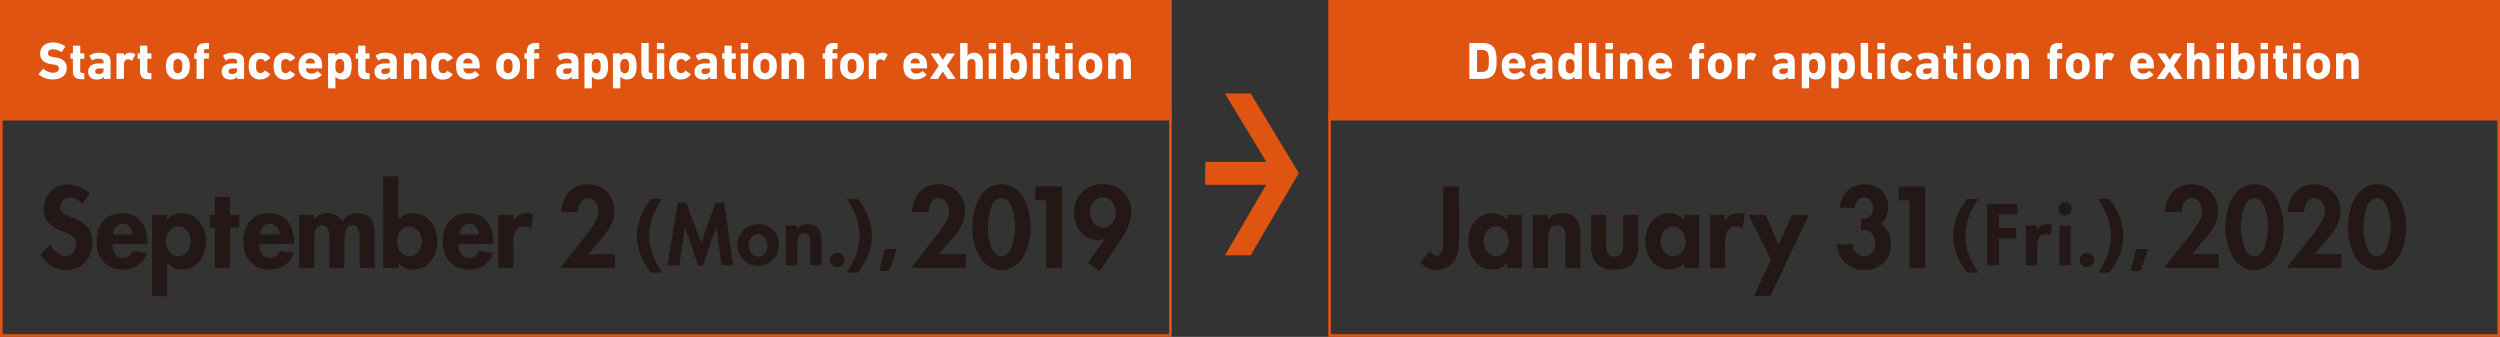 <svg xmlns="http://www.w3.org/2000/svg" width="950" height="128" viewBox="0 0 950 128"><rect x="0" y="0" width="950" height="128" fill="#333333" stroke="none"/><defs><style>.cls-1{fill:#231815;}.cls-2{fill:#de5410;}.cls-3{fill:#fff;}</style></defs><title>img_mousikomi_en</title><g id="レイヤー_2" data-name="レイヤー 2"><g id="レイヤー_7" data-name="レイヤー 7"><path class="cls-1" d="M554.43,91.29c0,2.87-.08,5.33-1.8,7.83a8.14,8.14,0,0,1-6.93,3.49,8.92,8.92,0,0,1-6.07-2.91l3.86-4.43a3,3,0,0,0,2.33,2c3,0,2.59-5,2.59-7V70.85h6Z"/><path class="cls-1" d="M578.38,101.79h-5.66V99.94h-.08a7,7,0,0,1-5.46,2.51c-5.9,0-9.26-5.38-9.26-10.84S561.32,81,567.1,81a7.46,7.46,0,0,1,5.62,2.54V81.64h5.66ZM573.29,91.7c0-2.71-1.84-5.63-4.79-5.63s-4.76,2.92-4.76,5.63,1.8,5.66,4.76,5.66S573.29,94.4,573.29,91.7Z"/><path class="cls-1" d="M588.26,83.49h.08a6,6,0,0,1,5.25-2.5c5.41,0,7,3.81,7,8.49v12.31h-5.74V91.12c0-2.42.12-5.54-3.12-5.54-3.4,0-3.44,3.82-3.44,6.24v10h-5.74V81.64h5.74Z"/><path class="cls-1" d="M610.27,81.64V92.56c0,2.3.37,5,3.28,5s3.28-2.75,3.28-5V81.64h5.74V93.5c0,5.87-3,9-9,9s-9-3.08-9-9V81.64Z"/><path class="cls-1" d="M645.62,101.79H640V99.94h-.08a7,7,0,0,1-5.46,2.51c-5.9,0-9.26-5.38-9.26-10.84S628.56,81,634.34,81A7.46,7.46,0,0,1,640,83.53V81.64h5.66ZM640.53,91.7c0-2.71-1.84-5.63-4.8-5.63S631,89,631,91.7s1.8,5.66,4.75,5.66S640.53,94.4,640.53,91.7Z"/><path class="cls-1" d="M655.5,83.73h.08a5.76,5.76,0,0,1,5-2.74,6.61,6.61,0,0,1,2.38.49l-.7,5.33a4.11,4.11,0,0,0-2.38-.74c-4,0-4.38,3.53-4.38,6.65v9.07h-5.74V81.64h5.74Z"/><path class="cls-1" d="M664.47,81.64H671l4.8,11.45L681,81.64h6.39l-14.63,30.9H666.4L673,98.71Z"/><path class="cls-1" d="M699.16,78.93c.53-5.33,3.94-8.9,9.47-8.9,5.33,0,8.9,3.4,8.9,8.74,0,2.38-.86,5-2.95,6.44,2.82,1.23,4,4.72,4,7.55,0,6.08-4.38,9.85-10.29,9.85A10.14,10.14,0,0,1,698,92.84h6.07a4.43,4.43,0,0,0,4.43,4.52c2.7,0,4.14-2.55,4.14-5s-1.64-5.13-4.35-4.92l-1.1.08V83.24h.65c2.58,0,3.94-1.68,3.94-4.27,0-2-1.27-3.93-3.53-3.93s-3.28,2-3.36,3.89Z"/><path class="cls-1" d="M721.46,76.1V70.85h10.09v30.94h-6V76.1Z"/><path class="cls-1" d="M751.74,103.59H747.5c-3.63-4.69-5.32-9.11-5.32-14s1.69-9.28,5.32-14h4.24c-3.38,5.14-4.89,9.37-4.89,14S748.36,98.44,751.74,103.59Z"/><path class="cls-1" d="M759.61,81.52v5.11h6.55v3.94h-6.55v10.22h-4.52V77.58h11.5v3.94Z"/><path class="cls-1" d="M774.13,87.25h.06a4.32,4.32,0,0,1,3.75-2.06,4.88,4.88,0,0,1,1.78.37l-.52,4a3,3,0,0,0-1.78-.55c-3,0-3.29,2.64-3.29,5v6.79h-4.31V85.71h4.31Z"/><path class="cls-1" d="M787.26,79.34a2.56,2.56,0,1,1-2.56-2.55A2.55,2.55,0,0,1,787.26,79.34Zm-.4,21.45h-4.31V85.71h4.31Z"/><path class="cls-1" d="M795.77,98.64a2.74,2.74,0,1,1-5.47,0,2.74,2.74,0,0,1,5.47,0Z"/><path class="cls-1" d="M801.55,103.59h-4.24c3.38-5.15,4.86-9.31,4.86-14s-1.48-8.82-4.86-14h4.24c3.63,4.68,5.32,9.14,5.32,14S805.18,98.9,801.55,103.59Z"/><path class="cls-1" d="M811.76,94.63h4.58l-3,8.37h-3.72Z"/><path class="cls-1" d="M843.12,96.54v5.25H822.29l7.87-9.93c2.18-2.71,6.73-8.08,6.73-11.57,0-2.22-1.44-5-4-5-2.71,0-3.94,3-3.81,5.3h-6.4c.41-6,3.81-10.55,10.17-10.55a9.84,9.84,0,0,1,10,10c0,4.56-2.54,8-5.37,11.24L833,96.54Z"/><path class="cls-1" d="M867.76,86.36c0,6.61-2.87,16.25-11.07,16.25S845.62,93,845.62,86.36,848.41,70,856.69,70,867.76,79.71,867.76,86.36Zm-16.24-.08c0,3.08.9,11.08,5.17,11.08s5.17-8,5.17-11.08-.87-11-5.17-11S851.52,83.16,851.52,86.28Z"/><path class="cls-1" d="M889.69,96.54v5.25H868.87l7.87-9.93c2.17-2.71,6.72-8.08,6.72-11.57,0-2.22-1.43-5-4-5-2.7,0-3.93,3-3.81,5.3h-6.39c.41-6,3.81-10.55,10.16-10.55a9.85,9.85,0,0,1,10,10c0,4.56-2.54,8-5.37,11.24l-4.55,5.3Z"/><path class="cls-1" d="M914.33,86.36c0,6.61-2.87,16.25-11.07,16.25S892.19,93,892.19,86.36,895,70,903.26,70,914.33,79.71,914.33,86.36Zm-16.23-.08c0,3.08.9,11.08,5.16,11.08s5.17-8,5.17-11.08-.86-11-5.17-11S898.1,83.16,898.1,86.28Z"/><path class="cls-2" d="M444.25,42.75V127H1V42.75H444.25m1-1H0V128H445.25V41.75Z"/><rect class="cls-2" width="445.25" height="45.8"/><path class="cls-2" d="M949,42.75V127H505.75V42.75H949m1-1H504.75V128H950V41.75Z"/><rect class="cls-2" x="504.75" width="445.25" height="45.8"/><path class="cls-1" d="M31.24,77.66a5.54,5.54,0,0,0-4.63-2.54,3.67,3.67,0,0,0-3.77,3.48c0,5.22,12.26,3,12.26,13.42,0,6.2-3.86,10.59-10.17,10.59-4.26,0-7.38-2.46-9.51-6l3.89-3.82c.82,2.38,3,4.52,5.58,4.52s4-2.1,4-4.48c0-3.2-3-4.1-5.37-5-4-1.64-6.89-3.65-6.89-8.45a9,9,0,0,1,9-9.27c2.74,0,6.56,1.35,8.44,3.44Z"/><path class="cls-1" d="M42.72,92.64c0,2.54,1,5.42,4,5.42a4.19,4.19,0,0,0,3.85-2.75l5.29.86a9.26,9.26,0,0,1-9.14,6.28c-6.23,0-10-4.44-10-10.55S39.89,81,46.41,81,56,85.87,56,91.94v.7Zm7.83-3.57C50.27,87,49,85,46.74,85s-3.57,2-3.85,4.06Z"/><path class="cls-1" d="M63.55,83.49A7.42,7.42,0,0,1,69.13,81c5.7,0,9.18,5.34,9.18,10.63,0,5.5-3.36,10.84-9.31,10.84a6.66,6.66,0,0,1-5.37-2.55h-.08v12.64H57.81V81.64h5.74Zm8.94,8.21c0-2.71-1.8-5.63-4.76-5.63S63,89,63,91.7s1.8,5.66,4.75,5.66S72.49,94.4,72.49,91.7Z"/><path class="cls-1" d="M87.41,101.79H81.67V86.48h-2V81.64h2V74.83h5.74v6.81h3.53v4.84H87.41Z"/><path class="cls-1" d="M98.48,92.64c0,2.54,1,5.42,4,5.42a4.21,4.21,0,0,0,3.85-2.75l5.29.86a9.26,9.26,0,0,1-9.14,6.28c-6.23,0-10-4.44-10-10.55S95.65,81,102.17,81s9.55,4.89,9.55,11v.7Zm7.83-3.57C106,87,104.71,85,102.5,85s-3.57,2-3.85,4.06Z"/><path class="cls-1" d="M119.31,83.45h.08A6.08,6.08,0,0,1,124.31,81a6.39,6.39,0,0,1,5.78,3.16A7,7,0,0,1,136,81c5.12,0,6.39,3.86,6.39,8.25v12.56h-5.74V91.2c0-2,.12-5.62-2.7-5.62-3.12,0-3.08,4.23-3.08,6.32v9.89h-5.74V91.57c0-2,.25-6-2.75-6-3.19,0-3,4.19-3,6.32v9.89h-5.74V81.64h5.74Z"/><path class="cls-1" d="M145.63,67h5.74v16.5A7.42,7.42,0,0,1,157,81c5.7,0,9.18,5.34,9.18,10.63,0,5.5-3.36,10.84-9.31,10.84a6.66,6.66,0,0,1-5.37-2.55h-.08v1.89h-5.74ZM160.31,91.7c0-2.71-1.8-5.63-4.76-5.63S150.8,89,150.8,91.7s1.8,5.66,4.75,5.66S160.31,94.4,160.31,91.7Z"/><path class="cls-1" d="M174.25,92.64c0,2.54,1,5.42,4,5.42a4.21,4.21,0,0,0,3.85-2.75l5.29.86a9.27,9.27,0,0,1-9.14,6.28c-6.24,0-10-4.44-10-10.55S171.42,81,177.94,81s9.55,4.89,9.55,11v.7Zm7.83-3.57c-.29-2-1.6-4.06-3.81-4.06s-3.57,2-3.86,4.06Z"/><path class="cls-1" d="M195.08,83.73h.08a5.77,5.77,0,0,1,5-2.75,6.62,6.62,0,0,1,2.38.5l-.7,5.33a4.11,4.11,0,0,0-2.38-.74c-4,0-4.38,3.53-4.38,6.65v9.07h-5.74V81.64h5.74Z"/><path class="cls-1" d="M233.7,96.54v5.25H212.87l7.87-9.93c2.17-2.71,6.73-8.09,6.73-11.57,0-2.22-1.44-5-4-5-2.71,0-3.94,3-3.81,5.29h-6.4c.41-5.95,3.81-10.54,10.17-10.54a9.84,9.84,0,0,1,10,10c0,4.55-2.54,8-5.37,11.24l-4.55,5.3Z"/><path class="cls-1" d="M251.59,103.58h-4.24c-3.63-4.68-5.32-9.1-5.32-14s1.69-9.28,5.32-14h4.24c-3.38,5.14-4.89,9.36-4.89,14S248.21,98.44,251.59,103.58Z"/><path class="cls-1" d="M272.26,86.38h-.07l-5.25,14.71h-1.57l-5.07-14.7h-.07l-2.06,14.4h-4.55L257.53,77h3.2l5.71,15.29L271.92,77h3.26l3.47,23.82H274.1Z"/><path class="cls-1" d="M296,93.25A7.93,7.93,0,1,1,288,85.19,7.62,7.62,0,0,1,296,93.25Zm-11.5,0c0,2,1.36,4.22,3.57,4.22s3.57-2.19,3.57-4.22S290.25,89,288,89,284.46,91.15,284.46,93.25Z"/><path class="cls-1" d="M302.91,87.06H303a4.52,4.52,0,0,1,3.94-1.87c4.06,0,5.23,2.86,5.23,6.36v9.24h-4.3v-8c0-1.82.09-4.16-2.34-4.16s-2.59,2.86-2.59,4.7v7.46h-4.3V85.71h4.3Z"/><path class="cls-1" d="M320.87,98.63a2.74,2.74,0,1,1-5.47,0,2.74,2.74,0,0,1,5.47,0Z"/><path class="cls-1" d="M326,103.58h-4.25c3.39-5.14,4.86-9.3,4.86-14s-1.47-8.82-4.86-14H326c3.62,4.68,5.32,9.13,5.32,14S329.66,98.9,326,103.58Z"/><path class="cls-1" d="M336.25,94.63h4.58l-3,8.37h-3.72Z"/><path class="cls-1" d="M367,96.54v5.25H346.16L354,91.86c2.17-2.71,6.72-8.09,6.72-11.57,0-2.22-1.43-5-4-5-2.71,0-3.94,3-3.82,5.29h-6.39C347,74.62,350.38,70,356.74,70a9.84,9.84,0,0,1,10,10c0,4.55-2.54,8-5.37,11.24l-4.55,5.3Z"/><path class="cls-1" d="M391.63,86.36c0,6.61-2.87,16.25-11.07,16.25S369.49,93,369.49,86.36,372.27,70,380.56,70,391.63,79.71,391.63,86.36Zm-16.24-.08c0,3.08.9,11.08,5.17,11.08s5.16-8,5.16-11.08-.86-11-5.16-11S375.39,83.16,375.39,86.28Z"/><path class="cls-1" d="M393.43,76.1V70.85h10.09v30.94h-6V76.1Z"/><path class="cls-1" d="M413.48,99.86l6.35-9-.08-.08a6.48,6.48,0,0,1-2.42.45c-5.66,0-9.18-4.92-9.18-10.26a10.52,10.52,0,0,1,10.9-11c6.11,0,10.83,4.31,10.83,10.54,0,3.7-1.77,7.35-3.77,10.35l-8.2,12.18Zm.74-19.12c0,2.79,1.84,5.78,4.87,5.78s4.92-3,4.92-5.78S422.13,75,419.09,75,414.22,78,414.22,80.74Z"/><path class="cls-3" d="M14.78,28.32a.25.25,0,0,1,0-.34l1.52-1.74a.2.2,0,0,1,.3,0,5.77,5.77,0,0,0,3.56,1.4c1.42,0,2.22-.66,2.22-1.62,0-.8-.48-1.3-2.1-1.52l-.72-.1c-2.76-.38-4.3-1.68-4.3-4.09s1.88-4.16,4.82-4.16a7.69,7.69,0,0,1,4.62,1.42c.12.08.14.16,0,.3L23.5,19.67a.2.2,0,0,1-.28.06,5.62,5.62,0,0,0-3.16-1c-1.2,0-1.82.62-1.82,1.48s.56,1.29,2.12,1.5l.72.11c2.8.38,4.28,1.66,4.28,4.12S23.54,30.18,20,30.18A8,8,0,0,1,14.78,28.32Z"/><path class="cls-3" d="M30.78,30.08c-2.24,0-3.08-1-3.08-3.22v-4.4a.11.11,0,0,0-.12-.12H27a.19.19,0,0,1-.2-.21V20.47a.19.19,0,0,1,.2-.2h.6a.11.11,0,0,0,.12-.12v-2.6a.19.19,0,0,1,.2-.2h2.38a.19.19,0,0,1,.2.2v2.6a.11.11,0,0,0,.12.12h1.24a.19.19,0,0,1,.2.2v1.66a.19.19,0,0,1-.2.21H30.6a.11.11,0,0,0-.12.12v4.28c0,.72.24,1,.88,1h.48a.19.19,0,0,1,.2.2v2a.19.19,0,0,1-.2.2Z"/><path class="cls-3" d="M39.6,30a.19.19,0,0,1-.2-.2v-.64h0a3.16,3.16,0,0,1-2.66,1.06c-1.72,0-3.22-.9-3.22-3s1.62-3.12,4-3.12h1.72a.11.11,0,0,0,.12-.12v-.36c0-.9-.44-1.33-2-1.33a3.6,3.6,0,0,0-2.16.63.16.16,0,0,1-.26,0l-.9-1.59a.19.19,0,0,1,.06-.28,6.13,6.13,0,0,1,3.6-1c3.16,0,4.3,1.08,4.3,3.51v6.2a.19.19,0,0,1-.2.2Zm-.24-3.22v-.66a.11.11,0,0,0-.12-.12H37.88c-1.18,0-1.72.34-1.72,1.1s.48,1,1.4,1C38.76,28.08,39.36,27.64,39.36,26.74Z"/><path class="cls-3" d="M44.48,30a.19.19,0,0,1-.2-.2V20.47a.19.19,0,0,1,.2-.2h2.4a.19.19,0,0,1,.2.2v.82h0a2.76,2.76,0,0,1,2.52-1.24,2.69,2.69,0,0,1,1.7.58.2.2,0,0,1,.06.28L50.26,23c-.08.1-.16.1-.28,0a2.36,2.36,0,0,0-1.4-.44c-1,0-1.5.8-1.5,2.1v5.1a.19.19,0,0,1-.2.2Z"/><path class="cls-3" d="M56.28,30.08c-2.24,0-3.08-1-3.08-3.22v-4.4a.11.11,0,0,0-.12-.12h-.6a.19.19,0,0,1-.2-.21V20.47a.19.19,0,0,1,.2-.2h.6a.11.11,0,0,0,.12-.12v-2.6a.19.19,0,0,1,.2-.2h2.38a.19.19,0,0,1,.2.2v2.6a.11.11,0,0,0,.12.12h1.24a.19.19,0,0,1,.2.2v1.66a.19.19,0,0,1-.2.21H56.1a.11.11,0,0,0-.12.12v4.28c0,.72.24,1,.88,1h.48a.19.19,0,0,1,.2.2v2a.19.19,0,0,1-.2.2Z"/><path class="cls-3" d="M63.38,27.46a7.35,7.35,0,0,1-.32-2.34,7.35,7.35,0,0,1,.32-2.34,4.08,4.08,0,0,1,4.2-2.73,4.08,4.08,0,0,1,4.2,2.73,7.35,7.35,0,0,1,.32,2.34,7.35,7.35,0,0,1-.32,2.34,4.08,4.08,0,0,1-4.2,2.72A4.08,4.08,0,0,1,63.38,27.46Zm5.7-.68a5.06,5.06,0,0,0,.18-1.66,5.06,5.06,0,0,0-.18-1.66,1.6,1.6,0,0,0-3,0,5.06,5.06,0,0,0-.18,1.66,5.06,5.06,0,0,0,.18,1.66,1.6,1.6,0,0,0,3,0Z"/><path class="cls-3" d="M74.9,30a.19.19,0,0,1-.2-.2v-7.3a.11.11,0,0,0-.12-.12H74a.19.19,0,0,1-.2-.21V20.47a.19.19,0,0,1,.2-.2h.6a.11.11,0,0,0,.12-.12v-.46c0-2.36,1.1-3.34,3.4-3.34h1.1a.19.19,0,0,1,.2.2v1.88a.19.19,0,0,1-.2.2h-.62c-.88,0-1.1.22-1.1,1v.48a.11.11,0,0,0,.12.12h1.58a.19.19,0,0,1,.2.2v1.66a.19.19,0,0,1-.2.21H77.6a.11.11,0,0,0-.12.12v7.3a.19.19,0,0,1-.2.2Z"/><path class="cls-3" d="M90.32,30a.19.19,0,0,1-.2-.2v-.64h0a3.16,3.16,0,0,1-2.66,1.06c-1.72,0-3.22-.9-3.22-3s1.62-3.12,4-3.12H90a.11.11,0,0,0,.12-.12v-.36c0-.9-.44-1.33-2-1.33a3.6,3.6,0,0,0-2.16.63.16.16,0,0,1-.26,0l-.9-1.59a.19.19,0,0,1,.06-.28,6.13,6.13,0,0,1,3.6-1c3.16,0,4.3,1.08,4.3,3.51v6.2a.19.19,0,0,1-.2.2Zm-.24-3.22v-.66A.11.11,0,0,0,90,26H88.6c-1.18,0-1.72.34-1.72,1.1s.48,1,1.4,1C89.48,28.08,90.08,27.64,90.08,26.74Z"/><path class="cls-3" d="M94.82,27.44a7.09,7.09,0,0,1-.3-2.32,7.09,7.09,0,0,1,.3-2.32A4,4,0,0,1,99,20.05a4.27,4.27,0,0,1,3.66,1.83.2.2,0,0,1,0,.28l-1.74,1.14a.2.2,0,0,1-.3,0A1.71,1.71,0,0,0,99,22.42a1.44,1.44,0,0,0-1.5,1,5,5,0,0,0-.18,1.66,5,5,0,0,0,.18,1.66,1.44,1.44,0,0,0,1.5,1,1.71,1.71,0,0,0,1.54-.84.2.2,0,0,1,.3,0l1.74,1.14a.2.2,0,0,1,0,.28A4.29,4.29,0,0,1,99,30.18,4,4,0,0,1,94.82,27.44Z"/><path class="cls-3" d="M104.28,27.44a7.09,7.09,0,0,1-.3-2.32,7.09,7.09,0,0,1,.3-2.32,4,4,0,0,1,4.18-2.75,4.27,4.27,0,0,1,3.66,1.83.2.2,0,0,1,0,.28l-1.74,1.14a.2.2,0,0,1-.3,0,1.71,1.71,0,0,0-1.54-.84,1.44,1.44,0,0,0-1.5,1,5,5,0,0,0-.18,1.66,5,5,0,0,0,.18,1.66,1.44,1.44,0,0,0,1.5,1A1.71,1.71,0,0,0,110,27a.2.2,0,0,1,.3,0l1.74,1.14a.2.2,0,0,1,0,.28,4.29,4.29,0,0,1-3.66,1.82A4,4,0,0,1,104.28,27.44Z"/><path class="cls-3" d="M113.78,27.42a7,7,0,0,1-.34-2.3,7.09,7.09,0,0,1,.32-2.32,4.54,4.54,0,0,1,8.34,0,9.28,9.28,0,0,1,.32,3,.2.2,0,0,1-.22.2h-5.86a.11.11,0,0,0-.12.12,2.14,2.14,0,0,0,.12.54,1.9,1.9,0,0,0,2,1.28,3.11,3.11,0,0,0,2.22-.86c.1-.08.2-.1.28,0l1.32,1.24a.18.18,0,0,1,0,.28,5.53,5.53,0,0,1-4.12,1.62C115.86,30.18,114.34,29.16,113.78,27.42Zm5.76-3.32a.11.11,0,0,0,.12-.12,2.4,2.4,0,0,0-.1-.72,1.77,1.77,0,0,0-3.24,0,2.4,2.4,0,0,0-.1.72.11.11,0,0,0,.12.12Z"/><path class="cls-3" d="M124.86,33.57a.19.19,0,0,1-.2-.2V20.47a.19.19,0,0,1,.2-.2h2.4a.19.19,0,0,1,.2.2v.7h0A2.86,2.86,0,0,1,130,20.05a3.18,3.18,0,0,1,3.28,2.33,8.4,8.4,0,0,1,.34,2.74,8.48,8.48,0,0,1-.34,2.74A3.2,3.2,0,0,1,130,30.18a2.86,2.86,0,0,1-2.54-1.12h0v4.31a.19.19,0,0,1-.2.2Zm5.76-6.79a5.23,5.23,0,0,0,.18-1.66,5.23,5.23,0,0,0-.18-1.66,1.59,1.59,0,0,0-3,0,5.23,5.23,0,0,0-.18,1.66,5.23,5.23,0,0,0,.18,1.66,1.59,1.59,0,0,0,3,0Z"/><path class="cls-3" d="M139.16,30.08c-2.24,0-3.08-1-3.08-3.22v-4.4a.11.11,0,0,0-.12-.12h-.6a.19.19,0,0,1-.2-.21V20.47a.19.19,0,0,1,.2-.2h.6a.11.11,0,0,0,.12-.12v-2.6a.19.19,0,0,1,.2-.2h2.38a.19.19,0,0,1,.2.2v2.6a.11.11,0,0,0,.12.12h1.24a.19.19,0,0,1,.2.2v1.66a.19.19,0,0,1-.2.21H139a.11.11,0,0,0-.12.12v4.28c0,.72.24,1,.88,1h.48a.19.19,0,0,1,.2.2v2a.19.19,0,0,1-.2.2Z"/><path class="cls-3" d="M148.38,30a.19.19,0,0,1-.2-.2v-.64h0a3.16,3.16,0,0,1-2.66,1.06c-1.72,0-3.22-.9-3.22-3s1.62-3.12,4-3.12H148a.11.11,0,0,0,.12-.12v-.36c0-.9-.44-1.33-2-1.33a3.6,3.6,0,0,0-2.16.63.16.16,0,0,1-.26,0l-.9-1.59a.19.19,0,0,1,.06-.28,6.13,6.13,0,0,1,3.6-1c3.16,0,4.3,1.08,4.3,3.51v6.2a.19.19,0,0,1-.2.2Zm-.24-3.22v-.66A.11.11,0,0,0,148,26h-1.36c-1.18,0-1.72.34-1.72,1.1s.48,1,1.4,1C147.54,28.08,148.14,27.64,148.14,26.74Z"/><path class="cls-3" d="M159.48,30a.19.19,0,0,1-.2-.2V24.2c0-1.06-.5-1.76-1.5-1.76s-1.52.7-1.52,1.76v5.56a.19.19,0,0,1-.2.2h-2.4a.19.19,0,0,1-.2-.2V20.47a.19.19,0,0,1,.2-.2h2.4a.19.19,0,0,1,.2.2v.68h0a3,3,0,0,1,2.5-1.1c2.14,0,3.3,1.49,3.3,3.61v6.1a.19.19,0,0,1-.2.2Z"/><path class="cls-3" d="M164.14,27.44a7.09,7.09,0,0,1-.3-2.32,7.09,7.09,0,0,1,.3-2.32,4,4,0,0,1,4.18-2.75A4.27,4.27,0,0,1,172,21.88a.2.2,0,0,1,0,.28L170.2,23.3a.2.2,0,0,1-.3,0,1.71,1.71,0,0,0-1.54-.84,1.44,1.44,0,0,0-1.5,1,5,5,0,0,0-.18,1.66,5,5,0,0,0,.18,1.66,1.44,1.44,0,0,0,1.5,1A1.71,1.71,0,0,0,169.9,27a.2.2,0,0,1,.3,0l1.74,1.14a.2.2,0,0,1,0,.28,4.29,4.29,0,0,1-3.66,1.82A4,4,0,0,1,164.14,27.44Z"/><path class="cls-3" d="M173.64,27.42a7,7,0,0,1-.34-2.3,7.09,7.09,0,0,1,.32-2.32,4.54,4.54,0,0,1,8.34,0,9.28,9.28,0,0,1,.32,3,.2.2,0,0,1-.22.2H176.2a.11.11,0,0,0-.12.12,2.14,2.14,0,0,0,.12.54,1.9,1.9,0,0,0,2,1.28,3.11,3.11,0,0,0,2.22-.86c.1-.08.2-.1.28,0L182,28.28a.18.18,0,0,1,0,.28,5.53,5.53,0,0,1-4.12,1.62C175.72,30.18,174.2,29.16,173.64,27.42Zm5.76-3.32a.11.11,0,0,0,.12-.12,2.4,2.4,0,0,0-.1-.72,1.77,1.77,0,0,0-3.24,0,2.4,2.4,0,0,0-.1.72.11.11,0,0,0,.12.12Z"/><path class="cls-3" d="M188.88,27.46a7.35,7.35,0,0,1-.32-2.34,7.35,7.35,0,0,1,.32-2.34,4.6,4.6,0,0,1,8.4,0,7.35,7.35,0,0,1,.32,2.34,7.35,7.35,0,0,1-.32,2.34,4.6,4.6,0,0,1-8.4,0Zm5.7-.68a5.06,5.06,0,0,0,.18-1.66,5.06,5.06,0,0,0-.18-1.66,1.6,1.6,0,0,0-3,0,5.06,5.06,0,0,0-.18,1.66,5.06,5.06,0,0,0,.18,1.66,1.6,1.6,0,0,0,3,0Z"/><path class="cls-3" d="M200.4,30a.19.19,0,0,1-.2-.2v-7.3a.11.11,0,0,0-.12-.12h-.6a.19.19,0,0,1-.2-.21V20.47a.19.19,0,0,1,.2-.2h.6a.11.11,0,0,0,.12-.12v-.46c0-2.36,1.1-3.34,3.4-3.34h1.1a.19.19,0,0,1,.2.2v1.88a.19.19,0,0,1-.2.2h-.62c-.88,0-1.1.22-1.1,1v.48a.11.11,0,0,0,.12.12h1.58a.19.19,0,0,1,.2.2v1.66a.19.19,0,0,1-.2.21H203.1a.11.11,0,0,0-.12.12v7.3a.19.19,0,0,1-.2.2Z"/><path class="cls-3" d="M217.42,30a.19.19,0,0,1-.2-.2v-.64h0a3.16,3.16,0,0,1-2.66,1.06c-1.72,0-3.22-.9-3.22-3s1.62-3.12,4-3.12h1.72a.11.11,0,0,0,.12-.12v-.36c0-.9-.44-1.33-2-1.33a3.6,3.6,0,0,0-2.16.63.16.16,0,0,1-.26,0l-.9-1.59a.19.19,0,0,1,.06-.28,6.13,6.13,0,0,1,3.6-1c3.16,0,4.3,1.08,4.3,3.51v6.2a.19.19,0,0,1-.2.2Zm-.24-3.22v-.66a.11.11,0,0,0-.12-.12H215.7c-1.18,0-1.72.34-1.72,1.1s.48,1,1.4,1C216.58,28.08,217.18,27.64,217.18,26.74Z"/><path class="cls-3" d="M222.3,33.57a.19.19,0,0,1-.2-.2V20.47a.19.19,0,0,1,.2-.2h2.4a.19.19,0,0,1,.2.2v.7h0a2.86,2.86,0,0,1,2.54-1.12,3.18,3.18,0,0,1,3.28,2.33,8.4,8.4,0,0,1,.34,2.74,8.48,8.48,0,0,1-.34,2.74,3.2,3.2,0,0,1-3.28,2.32,2.86,2.86,0,0,1-2.54-1.12h0v4.31a.19.19,0,0,1-.2.2Zm5.76-6.79a5.23,5.23,0,0,0,.18-1.66,5.23,5.23,0,0,0-.18-1.66,1.59,1.59,0,0,0-3,0,5.23,5.23,0,0,0-.18,1.66,5.23,5.23,0,0,0,.18,1.66,1.59,1.59,0,0,0,3,0Z"/><path class="cls-3" d="M233.12,33.57a.19.19,0,0,1-.2-.2V20.47a.19.19,0,0,1,.2-.2h2.4a.19.19,0,0,1,.2.2v.7h0a2.86,2.86,0,0,1,2.54-1.12,3.18,3.18,0,0,1,3.28,2.33,8.4,8.4,0,0,1,.34,2.74,8.48,8.48,0,0,1-.34,2.74,3.2,3.2,0,0,1-3.28,2.32,2.86,2.86,0,0,1-2.54-1.12h0v4.31a.19.19,0,0,1-.2.2Zm5.76-6.79a5.23,5.23,0,0,0,.18-1.66,5.23,5.23,0,0,0-.18-1.66,1.59,1.59,0,0,0-3,0,5.23,5.23,0,0,0-.18,1.66,5.23,5.23,0,0,0,.18,1.66,1.59,1.59,0,0,0,3,0Z"/><path class="cls-3" d="M246.7,30.08c-2.14,0-3-.94-3-3.08V16.55a.19.19,0,0,1,.2-.2h2.4a.19.19,0,0,1,.2.2V26.78c0,.66.26.92.84.92h.42a.19.19,0,0,1,.2.2v2a.19.19,0,0,1-.2.2Z"/><path class="cls-3" d="M249.82,18.73a.19.19,0,0,1-.2-.2v-2a.19.19,0,0,1,.2-.2h2.4a.19.19,0,0,1,.2.2v2a.19.19,0,0,1-.2.2Zm0,11.23a.19.19,0,0,1-.2-.2V20.47a.19.19,0,0,1,.2-.2h2.4a.19.19,0,0,1,.2.2v9.29a.19.19,0,0,1-.2.2Z"/><path class="cls-3" d="M254.56,27.44a7.09,7.09,0,0,1-.3-2.32,7.09,7.09,0,0,1,.3-2.32,4,4,0,0,1,4.18-2.75,4.27,4.27,0,0,1,3.66,1.83.2.2,0,0,1,0,.28l-1.74,1.14a.2.2,0,0,1-.3,0,1.71,1.71,0,0,0-1.54-.84,1.44,1.44,0,0,0-1.5,1,5,5,0,0,0-.18,1.66,5,5,0,0,0,.18,1.66,1.44,1.44,0,0,0,1.5,1,1.71,1.71,0,0,0,1.54-.84.2.2,0,0,1,.3,0l1.74,1.14a.2.2,0,0,1,0,.28,4.29,4.29,0,0,1-3.66,1.82A4,4,0,0,1,254.56,27.44Z"/><path class="cls-3" d="M270,30a.19.19,0,0,1-.2-.2v-.64h0a3.16,3.16,0,0,1-2.66,1.06c-1.72,0-3.22-.9-3.22-3s1.62-3.12,4-3.12h1.72a.11.11,0,0,0,.12-.12v-.36c0-.9-.44-1.33-2-1.33a3.6,3.6,0,0,0-2.16.63.16.16,0,0,1-.26,0l-.9-1.59a.19.19,0,0,1,.06-.28,6.13,6.13,0,0,1,3.6-1c3.16,0,4.3,1.08,4.3,3.51v6.2a.19.19,0,0,1-.2.2Zm-.24-3.22v-.66a.11.11,0,0,0-.12-.12h-1.36c-1.18,0-1.72.34-1.72,1.1s.48,1,1.4,1C269.16,28.08,269.76,27.64,269.76,26.74Z"/><path class="cls-3" d="M278.36,30.08c-2.24,0-3.08-1-3.08-3.22v-4.4a.11.11,0,0,0-.12-.12h-.6a.19.19,0,0,1-.2-.21V20.47a.19.19,0,0,1,.2-.2h.6a.11.11,0,0,0,.12-.12v-2.6a.19.19,0,0,1,.2-.2h2.38a.19.19,0,0,1,.2.2v2.6a.11.11,0,0,0,.12.12h1.24a.19.19,0,0,1,.2.2v1.66a.19.19,0,0,1-.2.21h-1.24a.11.11,0,0,0-.12.12v4.28c0,.72.24,1,.88,1h.48a.19.19,0,0,1,.2.2v2a.19.19,0,0,1-.2.2Z"/><path class="cls-3" d="M281.7,18.73a.19.19,0,0,1-.2-.2v-2a.19.19,0,0,1,.2-.2h2.4a.19.19,0,0,1,.2.2v2a.19.19,0,0,1-.2.2Zm0,11.23a.19.19,0,0,1-.2-.2V20.47a.19.19,0,0,1,.2-.2h2.4a.19.19,0,0,1,.2.2v9.29a.19.19,0,0,1-.2.2Z"/><path class="cls-3" d="M286.46,27.46a7.35,7.35,0,0,1-.32-2.34,7.35,7.35,0,0,1,.32-2.34,4.6,4.6,0,0,1,8.4,0,7.35,7.35,0,0,1,.32,2.34,7.35,7.35,0,0,1-.32,2.34,4.6,4.6,0,0,1-8.4,0Zm5.7-.68a5.06,5.06,0,0,0,.18-1.66,5.06,5.06,0,0,0-.18-1.66,1.6,1.6,0,0,0-3,0,5.06,5.06,0,0,0-.18,1.66,5.06,5.06,0,0,0,.18,1.66,1.6,1.6,0,0,0,3,0Z"/><path class="cls-3" d="M303,30a.19.19,0,0,1-.2-.2V24.2c0-1.06-.5-1.76-1.5-1.76s-1.52.7-1.52,1.76v5.56a.19.19,0,0,1-.2.2h-2.4a.19.19,0,0,1-.2-.2V20.47a.19.19,0,0,1,.2-.2h2.4a.19.19,0,0,1,.2.2v.68h0a3,3,0,0,1,2.5-1.1c2.14,0,3.3,1.49,3.3,3.61v6.1a.19.19,0,0,1-.2.2Z"/><path class="cls-3" d="M313.76,30a.19.19,0,0,1-.2-.2v-7.3a.11.11,0,0,0-.12-.12h-.6a.19.19,0,0,1-.2-.21V20.47a.19.19,0,0,1,.2-.2h.6a.11.11,0,0,0,.12-.12v-.46c0-2.36,1.1-3.34,3.4-3.34h1.1a.19.19,0,0,1,.2.2v1.88a.19.19,0,0,1-.2.2h-.62c-.88,0-1.1.22-1.1,1v.48a.11.11,0,0,0,.12.12H318a.19.19,0,0,1,.2.2v1.66a.19.19,0,0,1-.2.21h-1.58a.11.11,0,0,0-.12.12v7.3a.19.19,0,0,1-.2.2Z"/><path class="cls-3" d="M319.58,27.46a7.35,7.35,0,0,1-.32-2.34,7.35,7.35,0,0,1,.32-2.34,4.6,4.6,0,0,1,8.4,0,7.35,7.35,0,0,1,.32,2.34,7.35,7.35,0,0,1-.32,2.34,4.6,4.6,0,0,1-8.4,0Zm5.7-.68a5.06,5.06,0,0,0,.18-1.66,5.06,5.06,0,0,0-.18-1.66,1.6,1.6,0,0,0-3,0,5.06,5.06,0,0,0-.18,1.66,5.06,5.06,0,0,0,.18,1.66,1.6,1.6,0,0,0,3,0Z"/><path class="cls-3" d="M330.34,30a.19.19,0,0,1-.2-.2V20.47a.19.19,0,0,1,.2-.2h2.4a.19.19,0,0,1,.2.2v.82h0a2.76,2.76,0,0,1,2.52-1.24,2.69,2.69,0,0,1,1.7.58.2.2,0,0,1,.06.28L336.12,23c-.08.1-.16.1-.28,0a2.36,2.36,0,0,0-1.4-.44c-1,0-1.5.8-1.5,2.1v5.1a.19.19,0,0,1-.2.2Z"/><path class="cls-3" d="M343.64,27.42a7,7,0,0,1-.34-2.3,7.09,7.09,0,0,1,.32-2.32,4.54,4.54,0,0,1,8.34,0,9.28,9.28,0,0,1,.32,3,.2.2,0,0,1-.22.2H346.2a.11.11,0,0,0-.12.12,2.14,2.14,0,0,0,.12.54,1.9,1.9,0,0,0,2,1.28,3.11,3.11,0,0,0,2.22-.86c.1-.08.2-.1.28,0L352,28.28a.18.18,0,0,1,0,.28,5.53,5.53,0,0,1-4.12,1.62C345.72,30.18,344.2,29.16,343.64,27.42Zm5.76-3.32a.11.11,0,0,0,.12-.12,2.4,2.4,0,0,0-.1-.72,1.77,1.77,0,0,0-3.24,0,2.4,2.4,0,0,0-.1.72.11.11,0,0,0,.12.12Z"/><path class="cls-3" d="M360.28,30a.33.33,0,0,1-.3-.18l-1.74-2.64h0l-1.72,2.64a.38.38,0,0,1-.32.18H353.6c-.16,0-.2-.1-.14-.2l3.26-4.82-3-4.47c-.06-.1,0-.2.14-.2h2.6a.37.37,0,0,1,.34.18l1.46,2.29h0l1.48-2.29a.38.38,0,0,1,.32-.18h2.58c.18,0,.22.1.16.2l-3,4.47L363,29.76c.06.1,0,.2-.16.2Z"/><path class="cls-3" d="M370.88,30a.19.19,0,0,1-.2-.2V24.2c0-1.06-.5-1.76-1.5-1.76s-1.52.7-1.52,1.76v5.56a.19.19,0,0,1-.2.2h-2.4a.19.19,0,0,1-.2-.2V16.55a.19.19,0,0,1,.2-.2h2.4a.19.19,0,0,1,.2.2v4.6h0a3,3,0,0,1,2.5-1.1c2.14,0,3.3,1.49,3.3,3.61v6.1a.19.19,0,0,1-.2.2Z"/><path class="cls-3" d="M375.92,18.73a.19.19,0,0,1-.2-.2v-2a.19.19,0,0,1,.2-.2h2.4a.19.19,0,0,1,.2.2v2a.19.19,0,0,1-.2.2Zm0,11.23a.19.19,0,0,1-.2-.2V20.47a.19.19,0,0,1,.2-.2h2.4a.19.19,0,0,1,.2.2v9.29a.19.19,0,0,1-.2.2Z"/><path class="cls-3" d="M384.06,29.06h0v.7a.19.19,0,0,1-.2.2h-2.4a.19.19,0,0,1-.2-.2V16.55a.19.19,0,0,1,.2-.2h2.4a.19.19,0,0,1,.2.2v4.62h0a2.86,2.86,0,0,1,2.54-1.12,3.18,3.18,0,0,1,3.28,2.33,8.4,8.4,0,0,1,.34,2.74,8.48,8.48,0,0,1-.34,2.74,3.2,3.2,0,0,1-3.28,2.32A2.86,2.86,0,0,1,384.06,29.06Zm3.14-2.28a5.23,5.23,0,0,0,.18-1.66,5.23,5.23,0,0,0-.18-1.66,1.59,1.59,0,0,0-3,0,5.23,5.23,0,0,0-.18,1.66,5.23,5.23,0,0,0,.18,1.66,1.59,1.59,0,0,0,3,0Z"/><path class="cls-3" d="M392.66,18.73a.19.19,0,0,1-.2-.2v-2a.19.19,0,0,1,.2-.2h2.4a.19.19,0,0,1,.2.2v2a.19.19,0,0,1-.2.2Zm0,11.23a.19.19,0,0,1-.2-.2V20.47a.19.19,0,0,1,.2-.2h2.4a.19.19,0,0,1,.2.2v9.29a.19.19,0,0,1-.2.2Z"/><path class="cls-3" d="M401.26,30.08c-2.24,0-3.08-1-3.08-3.22v-4.4a.11.11,0,0,0-.12-.12h-.6a.19.19,0,0,1-.2-.21V20.47a.19.19,0,0,1,.2-.2h.6a.11.11,0,0,0,.12-.12v-2.6a.19.19,0,0,1,.2-.2h2.38a.19.19,0,0,1,.2.2v2.6a.11.11,0,0,0,.12.12h1.24a.19.19,0,0,1,.2.2v1.66a.19.19,0,0,1-.2.21h-1.24a.11.11,0,0,0-.12.12v4.28c0,.72.24,1,.88,1h.48a.19.19,0,0,1,.2.2v2a.19.19,0,0,1-.2.2Z"/><path class="cls-3" d="M405,18.73a.19.19,0,0,1-.2-.2v-2a.19.19,0,0,1,.2-.2h2.4a.19.19,0,0,1,.2.2v2a.19.19,0,0,1-.2.2ZM405,30a.19.19,0,0,1-.2-.2V20.47a.19.19,0,0,1,.2-.2h2.4a.19.19,0,0,1,.2.2v9.29a.19.19,0,0,1-.2.2Z"/><path class="cls-3" d="M410.16,27.46a7.35,7.35,0,0,1-.32-2.34,7.35,7.35,0,0,1,.32-2.34,4.6,4.6,0,0,1,8.4,0,7.35,7.35,0,0,1,.32,2.34,7.35,7.35,0,0,1-.32,2.34,4.6,4.6,0,0,1-8.4,0Zm5.7-.68a5.06,5.06,0,0,0,.18-1.66,5.06,5.06,0,0,0-.18-1.66,1.6,1.6,0,0,0-3,0,5.06,5.06,0,0,0-.18,1.66,5.06,5.06,0,0,0,.18,1.66,1.6,1.6,0,0,0,3,0Z"/><path class="cls-3" d="M427.14,30a.19.19,0,0,1-.2-.2V24.2c0-1.06-.5-1.76-1.5-1.76s-1.52.7-1.52,1.76v5.56a.19.19,0,0,1-.2.2h-2.4a.19.19,0,0,1-.2-.2V20.47a.19.19,0,0,1,.2-.2h2.4a.19.19,0,0,1,.2.2v.68h0a3,3,0,0,1,2.5-1.1c2.14,0,3.3,1.49,3.3,3.61v6.1a.19.19,0,0,1-.2.2Z"/><path class="cls-3" d="M558.34,16.55a.19.19,0,0,1,.2-.2h5.07c2.38,0,4,1,4.7,3.06a11.53,11.53,0,0,1,.36,3.75,11.49,11.49,0,0,1-.36,3.74c-.66,2-2.32,3.06-4.7,3.06h-5.07a.19.19,0,0,1-.2-.2Zm3.06,10.79H563c1.36,0,2.18-.4,2.52-1.5a8.32,8.32,0,0,0,.22-2.68,8.36,8.36,0,0,0-.22-2.69c-.34-1.1-1.16-1.5-2.52-1.5H561.4a.11.11,0,0,0-.12.12v8.13A.11.11,0,0,0,561.4,27.34Z"/><path class="cls-3" d="M571,27.42a7,7,0,0,1-.34-2.3,7.09,7.09,0,0,1,.32-2.32,4.55,4.55,0,0,1,8.35,0,9.28,9.28,0,0,1,.32,3,.2.2,0,0,1-.22.2h-5.87a.11.11,0,0,0-.12.12,2.14,2.14,0,0,0,.12.54,1.91,1.91,0,0,0,2,1.28,3.11,3.11,0,0,0,2.22-.86c.1-.08.2-.1.28,0l1.32,1.24a.18.18,0,0,1,0,.28,5.53,5.53,0,0,1-4.12,1.62C573,30.18,571.52,29.16,571,27.42Zm5.77-3.32a.11.11,0,0,0,.12-.12,2.4,2.4,0,0,0-.1-.72,1.78,1.78,0,0,0-3.25,0,2.4,2.4,0,0,0-.1.72.11.11,0,0,0,.12.12Z"/><path class="cls-3" d="M587.53,30a.19.19,0,0,1-.21-.2v-.64h0a3.16,3.16,0,0,1-2.66,1.06c-1.72,0-3.22-.9-3.22-3s1.62-3.12,4-3.12h1.73a.11.11,0,0,0,.12-.12v-.36c0-.9-.45-1.33-2-1.33a3.6,3.6,0,0,0-2.16.63.16.16,0,0,1-.26,0l-.9-1.59A.19.19,0,0,1,582,21a6.13,6.13,0,0,1,3.6-1c3.17,0,4.31,1.08,4.31,3.51v6.2a.19.19,0,0,1-.2.2Zm-.24-3.22v-.66a.11.11,0,0,0-.12-.12H585.8c-1.18,0-1.72.34-1.72,1.1s.48,1,1.4,1C586.68,28.08,587.29,27.64,587.29,26.74Z"/><path class="cls-3" d="M598.51,30a.19.19,0,0,1-.2-.2v-.7h0a2.89,2.89,0,0,1-2.55,1.12,3.2,3.2,0,0,1-3.28-2.32,8.48,8.48,0,0,1-.34-2.74,8.4,8.4,0,0,1,.34-2.74,3.18,3.18,0,0,1,3.28-2.33,2.89,2.89,0,0,1,2.55,1.12h0V16.55a.19.19,0,0,1,.2-.2h2.4a.19.19,0,0,1,.2.2V29.76a.19.19,0,0,1-.2.2Zm-.38-3.18a5.23,5.23,0,0,0,.18-1.66,5.23,5.23,0,0,0-.18-1.66,1.59,1.59,0,0,0-3,0,5.23,5.23,0,0,0-.18,1.66,5.23,5.23,0,0,0,.18,1.66,1.59,1.59,0,0,0,3,0Z"/><path class="cls-3" d="M606.78,30.08c-2.14,0-3-.94-3-3.08V16.55a.19.19,0,0,1,.2-.2h2.4a.19.19,0,0,1,.2.2V26.78c0,.66.26.92.84.92h.42a.19.19,0,0,1,.2.2v2a.19.19,0,0,1-.2.2Z"/><path class="cls-3" d="M610.3,18.73a.19.19,0,0,1-.2-.2v-2a.19.19,0,0,1,.2-.2h2.4a.19.19,0,0,1,.2.2v2a.19.19,0,0,1-.2.2Zm0,11.23a.19.19,0,0,1-.2-.2V20.47a.19.19,0,0,1,.2-.2h2.4a.19.19,0,0,1,.2.2v9.29a.19.19,0,0,1-.2.2Z"/><path class="cls-3" d="M621.65,30a.2.2,0,0,1-.21-.2V24.2c0-1.06-.5-1.76-1.5-1.76s-1.52.7-1.52,1.76v5.56a.19.19,0,0,1-.2.2h-2.4a.19.19,0,0,1-.2-.2V20.47a.19.19,0,0,1,.2-.2h2.4a.19.19,0,0,1,.2.2v.68h0a3,3,0,0,1,2.5-1.1c2.15,0,3.31,1.49,3.31,3.61v6.1a.19.19,0,0,1-.2.2Z"/><path class="cls-3" d="M626.74,27.42a7,7,0,0,1-.34-2.3,7.09,7.09,0,0,1,.32-2.32,4.55,4.55,0,0,1,8.35,0,9.28,9.28,0,0,1,.32,3,.2.2,0,0,1-.22.2H629.3a.11.11,0,0,0-.12.12,2.14,2.14,0,0,0,.12.54,1.9,1.9,0,0,0,2,1.28,3.15,3.15,0,0,0,2.23-.86c.1-.08.19-.1.27,0l1.33,1.24a.18.18,0,0,1,0,.28A5.55,5.55,0,0,1,631,30.18C628.82,30.18,627.3,29.16,626.74,27.42Zm5.76-3.32a.11.11,0,0,0,.12-.12,2.4,2.4,0,0,0-.1-.72,1.77,1.77,0,0,0-3.24,0,2.4,2.4,0,0,0-.1.72.11.11,0,0,0,.12.12Z"/><path class="cls-3" d="M643.1,30a.19.19,0,0,1-.2-.2v-7.3a.11.11,0,0,0-.12-.12h-.6a.19.19,0,0,1-.2-.21V20.47a.19.19,0,0,1,.2-.2h.6a.11.11,0,0,0,.12-.12v-.46c0-2.36,1.1-3.34,3.4-3.34h1.1a.19.19,0,0,1,.2.2v1.88a.19.19,0,0,1-.2.2h-.62c-.88,0-1.1.22-1.1,1v.48a.11.11,0,0,0,.12.12h1.58a.19.19,0,0,1,.2.2v1.66a.19.19,0,0,1-.2.21H645.8a.11.11,0,0,0-.12.12v7.3a.19.19,0,0,1-.2.2Z"/><path class="cls-3" d="M649.32,27.46a7.35,7.35,0,0,1-.32-2.34,7.35,7.35,0,0,1,.32-2.34,4.6,4.6,0,0,1,8.4,0,7.33,7.33,0,0,1,.33,2.34,7.33,7.33,0,0,1-.33,2.34,4.6,4.6,0,0,1-8.4,0Zm5.7-.68a5.06,5.06,0,0,0,.18-1.66,5.06,5.06,0,0,0-.18-1.66,1.6,1.6,0,0,0-3,0,5.06,5.06,0,0,0-.18,1.66,5.06,5.06,0,0,0,.18,1.66,1.6,1.6,0,0,0,3,0Z"/><path class="cls-3" d="M660.48,30a.19.19,0,0,1-.2-.2V20.47a.19.19,0,0,1,.2-.2h2.4a.19.19,0,0,1,.2.2v.82h0a2.76,2.76,0,0,1,2.52-1.24,2.69,2.69,0,0,1,1.7.58.2.2,0,0,1,.06.28L666.26,23c-.08.1-.16.1-.28,0a2.36,2.36,0,0,0-1.4-.44c-1,0-1.5.8-1.5,2.1v5.1a.19.19,0,0,1-.2.2Z"/><path class="cls-3" d="M679.6,30a.19.19,0,0,1-.2-.2v-.64h0a3.16,3.16,0,0,1-2.66,1.06c-1.72,0-3.22-.9-3.22-3s1.62-3.12,4-3.12h1.72a.11.11,0,0,0,.12-.12v-.36c0-.9-.44-1.33-2-1.33a3.6,3.6,0,0,0-2.16.63.16.16,0,0,1-.26,0l-.9-1.59a.19.19,0,0,1,.06-.28,6.13,6.13,0,0,1,3.6-1c3.16,0,4.3,1.08,4.3,3.51v6.2a.19.19,0,0,1-.2.2Zm-.24-3.22v-.66a.11.11,0,0,0-.12-.12h-1.36c-1.18,0-1.72.34-1.72,1.1s.48,1,1.4,1C678.76,28.08,679.36,27.64,679.36,26.74Z"/><path class="cls-3" d="M684.88,33.57a.19.19,0,0,1-.2-.2V20.47a.19.19,0,0,1,.2-.2h2.4a.19.19,0,0,1,.2.2v.7h0A2.86,2.86,0,0,1,690,20.05a3.18,3.18,0,0,1,3.28,2.33,8.4,8.4,0,0,1,.34,2.74,8.48,8.48,0,0,1-.34,2.74A3.2,3.2,0,0,1,690,30.18a2.86,2.86,0,0,1-2.54-1.12h0v4.31a.19.19,0,0,1-.2.2Zm5.76-6.79a5.23,5.23,0,0,0,.18-1.66,5.23,5.23,0,0,0-.18-1.66,1.59,1.59,0,0,0-3,0,5.23,5.23,0,0,0-.18,1.66,5.23,5.23,0,0,0,.18,1.66,1.59,1.59,0,0,0,3,0Z"/><path class="cls-3" d="M696.1,33.57a.19.19,0,0,1-.2-.2V20.47a.19.19,0,0,1,.2-.2h2.4a.19.19,0,0,1,.2.2v.7h0a2.86,2.86,0,0,1,2.54-1.12,3.2,3.2,0,0,1,3.29,2.33,8.72,8.72,0,0,1,.33,2.74,8.81,8.81,0,0,1-.33,2.74,3.22,3.22,0,0,1-3.29,2.32,2.86,2.86,0,0,1-2.54-1.12h0v4.31a.19.19,0,0,1-.2.2Zm5.76-6.79a5.23,5.23,0,0,0,.18-1.66,5.23,5.23,0,0,0-.18-1.66,1.59,1.59,0,0,0-3,0,5.23,5.23,0,0,0-.18,1.66,5.23,5.23,0,0,0,.18,1.66,1.59,1.59,0,0,0,3,0Z"/><path class="cls-3" d="M710.08,30.08c-2.14,0-3-.94-3-3.08V16.55a.19.19,0,0,1,.2-.2h2.4a.19.19,0,0,1,.2.2V26.78c0,.66.26.92.84.92h.42a.19.19,0,0,1,.2.2v2a.19.19,0,0,1-.2.2Z"/><path class="cls-3" d="M713.6,18.73a.19.19,0,0,1-.2-.2v-2a.19.19,0,0,1,.2-.2H716a.19.19,0,0,1,.2.2v2a.19.19,0,0,1-.2.2Zm0,11.23a.19.19,0,0,1-.2-.2V20.47a.19.19,0,0,1,.2-.2H716a.19.19,0,0,1,.2.2v9.29a.19.19,0,0,1-.2.2Z"/><path class="cls-3" d="M718.74,27.44a7.09,7.09,0,0,1-.3-2.32,7.09,7.09,0,0,1,.3-2.32,4,4,0,0,1,4.18-2.75,4.27,4.27,0,0,1,3.66,1.83.2.2,0,0,1,0,.28L724.8,23.3a.2.2,0,0,1-.3,0,1.71,1.71,0,0,0-1.54-.84,1.44,1.44,0,0,0-1.5,1,5,5,0,0,0-.18,1.66,5,5,0,0,0,.18,1.66,1.44,1.44,0,0,0,1.5,1A1.71,1.71,0,0,0,724.5,27a.2.2,0,0,1,.3,0l1.74,1.14a.2.2,0,0,1,0,.28,4.29,4.29,0,0,1-3.66,1.82A4,4,0,0,1,718.74,27.44Z"/><path class="cls-3" d="M734.18,30a.19.19,0,0,1-.2-.2v-.64h0a3.16,3.16,0,0,1-2.66,1.06c-1.72,0-3.22-.9-3.22-3s1.62-3.12,4-3.12h1.72a.11.11,0,0,0,.12-.12v-.36c0-.9-.44-1.33-2-1.33a3.6,3.6,0,0,0-2.16.63.16.16,0,0,1-.26,0l-.9-1.59a.19.19,0,0,1,.06-.28,6.13,6.13,0,0,1,3.6-1c3.16,0,4.3,1.08,4.3,3.51v6.2a.19.19,0,0,1-.2.2Zm-.24-3.22v-.66a.11.11,0,0,0-.12-.12h-1.36c-1.18,0-1.72.34-1.72,1.1s.48,1,1.4,1C733.34,28.08,733.94,27.64,733.94,26.74Z"/><path class="cls-3" d="M742.54,30.08c-2.24,0-3.08-1-3.08-3.22v-4.4a.11.11,0,0,0-.12-.12h-.6a.19.19,0,0,1-.2-.21V20.47a.19.19,0,0,1,.2-.2h.6a.11.11,0,0,0,.12-.12v-2.6a.19.19,0,0,1,.2-.2H742a.19.19,0,0,1,.2.2v2.6a.11.11,0,0,0,.12.12h1.24a.19.19,0,0,1,.2.2v1.66a.19.19,0,0,1-.2.21h-1.24a.11.11,0,0,0-.12.12v4.28c0,.72.24,1,.88,1h.48a.19.19,0,0,1,.2.2v2a.19.19,0,0,1-.2.2Z"/><path class="cls-3" d="M746.28,18.73a.19.19,0,0,1-.2-.2v-2a.19.19,0,0,1,.2-.2h2.4a.19.19,0,0,1,.2.2v2a.19.19,0,0,1-.2.2Zm0,11.23a.19.19,0,0,1-.2-.2V20.47a.19.19,0,0,1,.2-.2h2.4a.19.19,0,0,1,.2.2v9.29a.19.19,0,0,1-.2.2Z"/><path class="cls-3" d="M751.44,27.46a7.35,7.35,0,0,1-.32-2.34,7.35,7.35,0,0,1,.32-2.34,4.6,4.6,0,0,1,8.4,0,7.35,7.35,0,0,1,.32,2.34,7.35,7.35,0,0,1-.32,2.34,4.6,4.6,0,0,1-8.4,0Zm5.7-.68a5.06,5.06,0,0,0,.18-1.66,5.06,5.06,0,0,0-.18-1.66,1.6,1.6,0,0,0-3,0,5.06,5.06,0,0,0-.18,1.66,5.06,5.06,0,0,0,.18,1.66,1.6,1.6,0,0,0,3,0Z"/><path class="cls-3" d="M768.42,30a.19.19,0,0,1-.2-.2V24.2c0-1.06-.5-1.76-1.5-1.76s-1.52.7-1.52,1.76v5.56a.19.19,0,0,1-.2.2h-2.4a.19.19,0,0,1-.2-.2V20.47a.19.19,0,0,1,.2-.2H765a.19.19,0,0,1,.2.2v.68h0a3,3,0,0,1,2.5-1.1c2.14,0,3.3,1.49,3.3,3.61v6.1a.19.19,0,0,1-.2.2Z"/><path class="cls-3" d="M779.14,30a.19.19,0,0,1-.2-.2v-7.3a.11.11,0,0,0-.12-.12h-.6a.19.19,0,0,1-.2-.21V20.47a.19.19,0,0,1,.2-.2h.6a.11.11,0,0,0,.12-.12v-.46c0-2.36,1.1-3.34,3.4-3.34h1.1a.19.19,0,0,1,.2.2v1.88a.19.19,0,0,1-.2.2h-.62c-.88,0-1.1.22-1.1,1v.48a.11.11,0,0,0,.12.12h1.58a.19.19,0,0,1,.2.2v1.66a.19.19,0,0,1-.2.21h-1.58a.11.11,0,0,0-.12.12v7.3a.19.19,0,0,1-.2.2Z"/><path class="cls-3" d="M785.36,27.46a7.35,7.35,0,0,1-.32-2.34,7.35,7.35,0,0,1,.32-2.34,4.6,4.6,0,0,1,8.4,0,7.35,7.35,0,0,1,.32,2.34,7.35,7.35,0,0,1-.32,2.34,4.6,4.6,0,0,1-8.4,0Zm5.7-.68a5.06,5.06,0,0,0,.18-1.66,5.06,5.06,0,0,0-.18-1.66,1.6,1.6,0,0,0-3,0,5.06,5.06,0,0,0-.18,1.66,5.06,5.06,0,0,0,.18,1.66,1.6,1.6,0,0,0,3,0Z"/><path class="cls-3" d="M796.52,30a.19.19,0,0,1-.2-.2V20.47a.19.19,0,0,1,.2-.2h2.4a.19.19,0,0,1,.2.2v.82h0a2.76,2.76,0,0,1,2.52-1.24,2.69,2.69,0,0,1,1.7.58.2.2,0,0,1,.06.28L802.3,23c-.08.1-.16.1-.28,0a2.36,2.36,0,0,0-1.4-.44c-1,0-1.5.8-1.5,2.1v5.1a.19.19,0,0,1-.2.2Z"/><path class="cls-3" d="M809.82,27.42a7,7,0,0,1-.34-2.3,7.09,7.09,0,0,1,.32-2.32,4.54,4.54,0,0,1,8.34,0,9.28,9.28,0,0,1,.32,3,.2.2,0,0,1-.22.2h-5.86a.11.11,0,0,0-.12.12,2.14,2.14,0,0,0,.12.54,1.9,1.9,0,0,0,2,1.28A3.11,3.11,0,0,0,816.6,27c.1-.08.2-.1.28,0l1.32,1.24a.18.18,0,0,1,0,.28,5.53,5.53,0,0,1-4.12,1.62C811.9,30.18,810.38,29.16,809.82,27.42Zm5.76-3.32a.11.11,0,0,0,.12-.12,2.4,2.4,0,0,0-.1-.72,1.77,1.77,0,0,0-3.24,0,2.4,2.4,0,0,0-.1.72.11.11,0,0,0,.12.12Z"/><path class="cls-3" d="M826.46,30a.33.33,0,0,1-.3-.18l-1.74-2.64h0l-1.72,2.64a.38.38,0,0,1-.32.18h-2.58c-.16,0-.2-.1-.14-.2l3.26-4.82-3-4.47c-.06-.1,0-.2.14-.2h2.6a.37.37,0,0,1,.34.18l1.46,2.29h0l1.48-2.29a.38.38,0,0,1,.32-.18h2.58c.18,0,.22.1.16.2l-3,4.47,3.26,4.82c.06.1,0,.2-.16.2Z"/><path class="cls-3" d="M837.06,30a.19.19,0,0,1-.2-.2V24.2c0-1.06-.5-1.76-1.5-1.76s-1.52.7-1.52,1.76v5.56a.19.19,0,0,1-.2.2h-2.4a.19.19,0,0,1-.2-.2V16.55a.19.19,0,0,1,.2-.2h2.4a.19.19,0,0,1,.2.2v4.6h0a3,3,0,0,1,2.5-1.1c2.14,0,3.3,1.49,3.3,3.61v6.1a.19.19,0,0,1-.2.2Z"/><path class="cls-3" d="M842.5,18.73a.19.19,0,0,1-.2-.2v-2a.19.19,0,0,1,.2-.2h2.4a.19.19,0,0,1,.2.2v2a.19.19,0,0,1-.2.2Zm0,11.23a.19.19,0,0,1-.2-.2V20.47a.19.19,0,0,1,.2-.2h2.4a.19.19,0,0,1,.2.2v9.29a.19.19,0,0,1-.2.2Z"/><path class="cls-3" d="M850.64,29.06h0v.7a.19.19,0,0,1-.2.2H848a.19.19,0,0,1-.2-.2V16.55a.19.19,0,0,1,.2-.2h2.4a.19.19,0,0,1,.2.2v4.62h0a2.86,2.86,0,0,1,2.54-1.12,3.18,3.18,0,0,1,3.28,2.33,8.4,8.4,0,0,1,.34,2.74,8.48,8.48,0,0,1-.34,2.74,3.2,3.2,0,0,1-3.28,2.32A2.86,2.86,0,0,1,850.64,29.06Zm3.14-2.28a5.23,5.23,0,0,0,.18-1.66,5.23,5.23,0,0,0-.18-1.66,1.59,1.59,0,0,0-3,0,5.23,5.23,0,0,0-.18,1.66,5.23,5.23,0,0,0,.18,1.66,1.59,1.59,0,0,0,3,0Z"/><path class="cls-3" d="M859.24,18.73a.19.19,0,0,1-.2-.2v-2a.19.19,0,0,1,.2-.2h2.4a.19.19,0,0,1,.2.2v2a.19.19,0,0,1-.2.2Zm0,11.23a.19.19,0,0,1-.2-.2V20.47a.19.19,0,0,1,.2-.2h2.4a.19.19,0,0,1,.2.2v9.29a.19.19,0,0,1-.2.2Z"/><path class="cls-3" d="M867.84,30.08c-2.24,0-3.08-1-3.08-3.22v-4.4a.11.11,0,0,0-.12-.12H864a.19.19,0,0,1-.2-.21V20.47a.19.19,0,0,1,.2-.2h.6a.11.11,0,0,0,.12-.12v-2.6a.19.19,0,0,1,.2-.2h2.38a.19.19,0,0,1,.2.2v2.6a.11.11,0,0,0,.12.12h1.24a.19.19,0,0,1,.2.2v1.66a.19.19,0,0,1-.2.21h-1.24a.11.11,0,0,0-.12.12v4.28c0,.72.24,1,.88,1h.48a.19.19,0,0,1,.2.2v2a.19.19,0,0,1-.2.2Z"/><path class="cls-3" d="M871.58,18.73a.19.19,0,0,1-.2-.2v-2a.19.19,0,0,1,.2-.2H874a.19.19,0,0,1,.2.2v2a.19.19,0,0,1-.2.2Zm0,11.23a.19.19,0,0,1-.2-.2V20.47a.19.19,0,0,1,.2-.2H874a.19.19,0,0,1,.2.2v9.29a.19.19,0,0,1-.2.2Z"/><path class="cls-3" d="M876.74,27.46a7.35,7.35,0,0,1-.32-2.34,7.35,7.35,0,0,1,.32-2.34,4.6,4.6,0,0,1,8.4,0,7.35,7.35,0,0,1,.32,2.34,7.35,7.35,0,0,1-.32,2.34,4.6,4.6,0,0,1-8.4,0Zm5.7-.68a5.06,5.06,0,0,0,.18-1.66,5.06,5.06,0,0,0-.18-1.66,1.6,1.6,0,0,0-3,0,5.06,5.06,0,0,0-.18,1.66,5.06,5.06,0,0,0,.18,1.66,1.6,1.6,0,0,0,3,0Z"/><path class="cls-3" d="M893.72,30a.19.19,0,0,1-.2-.2V24.2c0-1.06-.5-1.76-1.5-1.76s-1.52.7-1.52,1.76v5.56a.19.19,0,0,1-.2.2h-2.4a.19.19,0,0,1-.2-.2V20.47a.19.19,0,0,1,.2-.2h2.4a.19.19,0,0,1,.2.2v.68h0a3,3,0,0,1,2.5-1.1c2.14,0,3.3,1.49,3.3,3.61v6.1a.19.19,0,0,1-.2.2Z"/><polygon class="cls-2" points="475.26 35.52 465.45 35.52 481.2 61.51 457.99 61.51 457.99 70.22 481.15 70.22 465.49 97 475.27 97 493.56 65.78 475.26 35.52"/></g></g></svg>